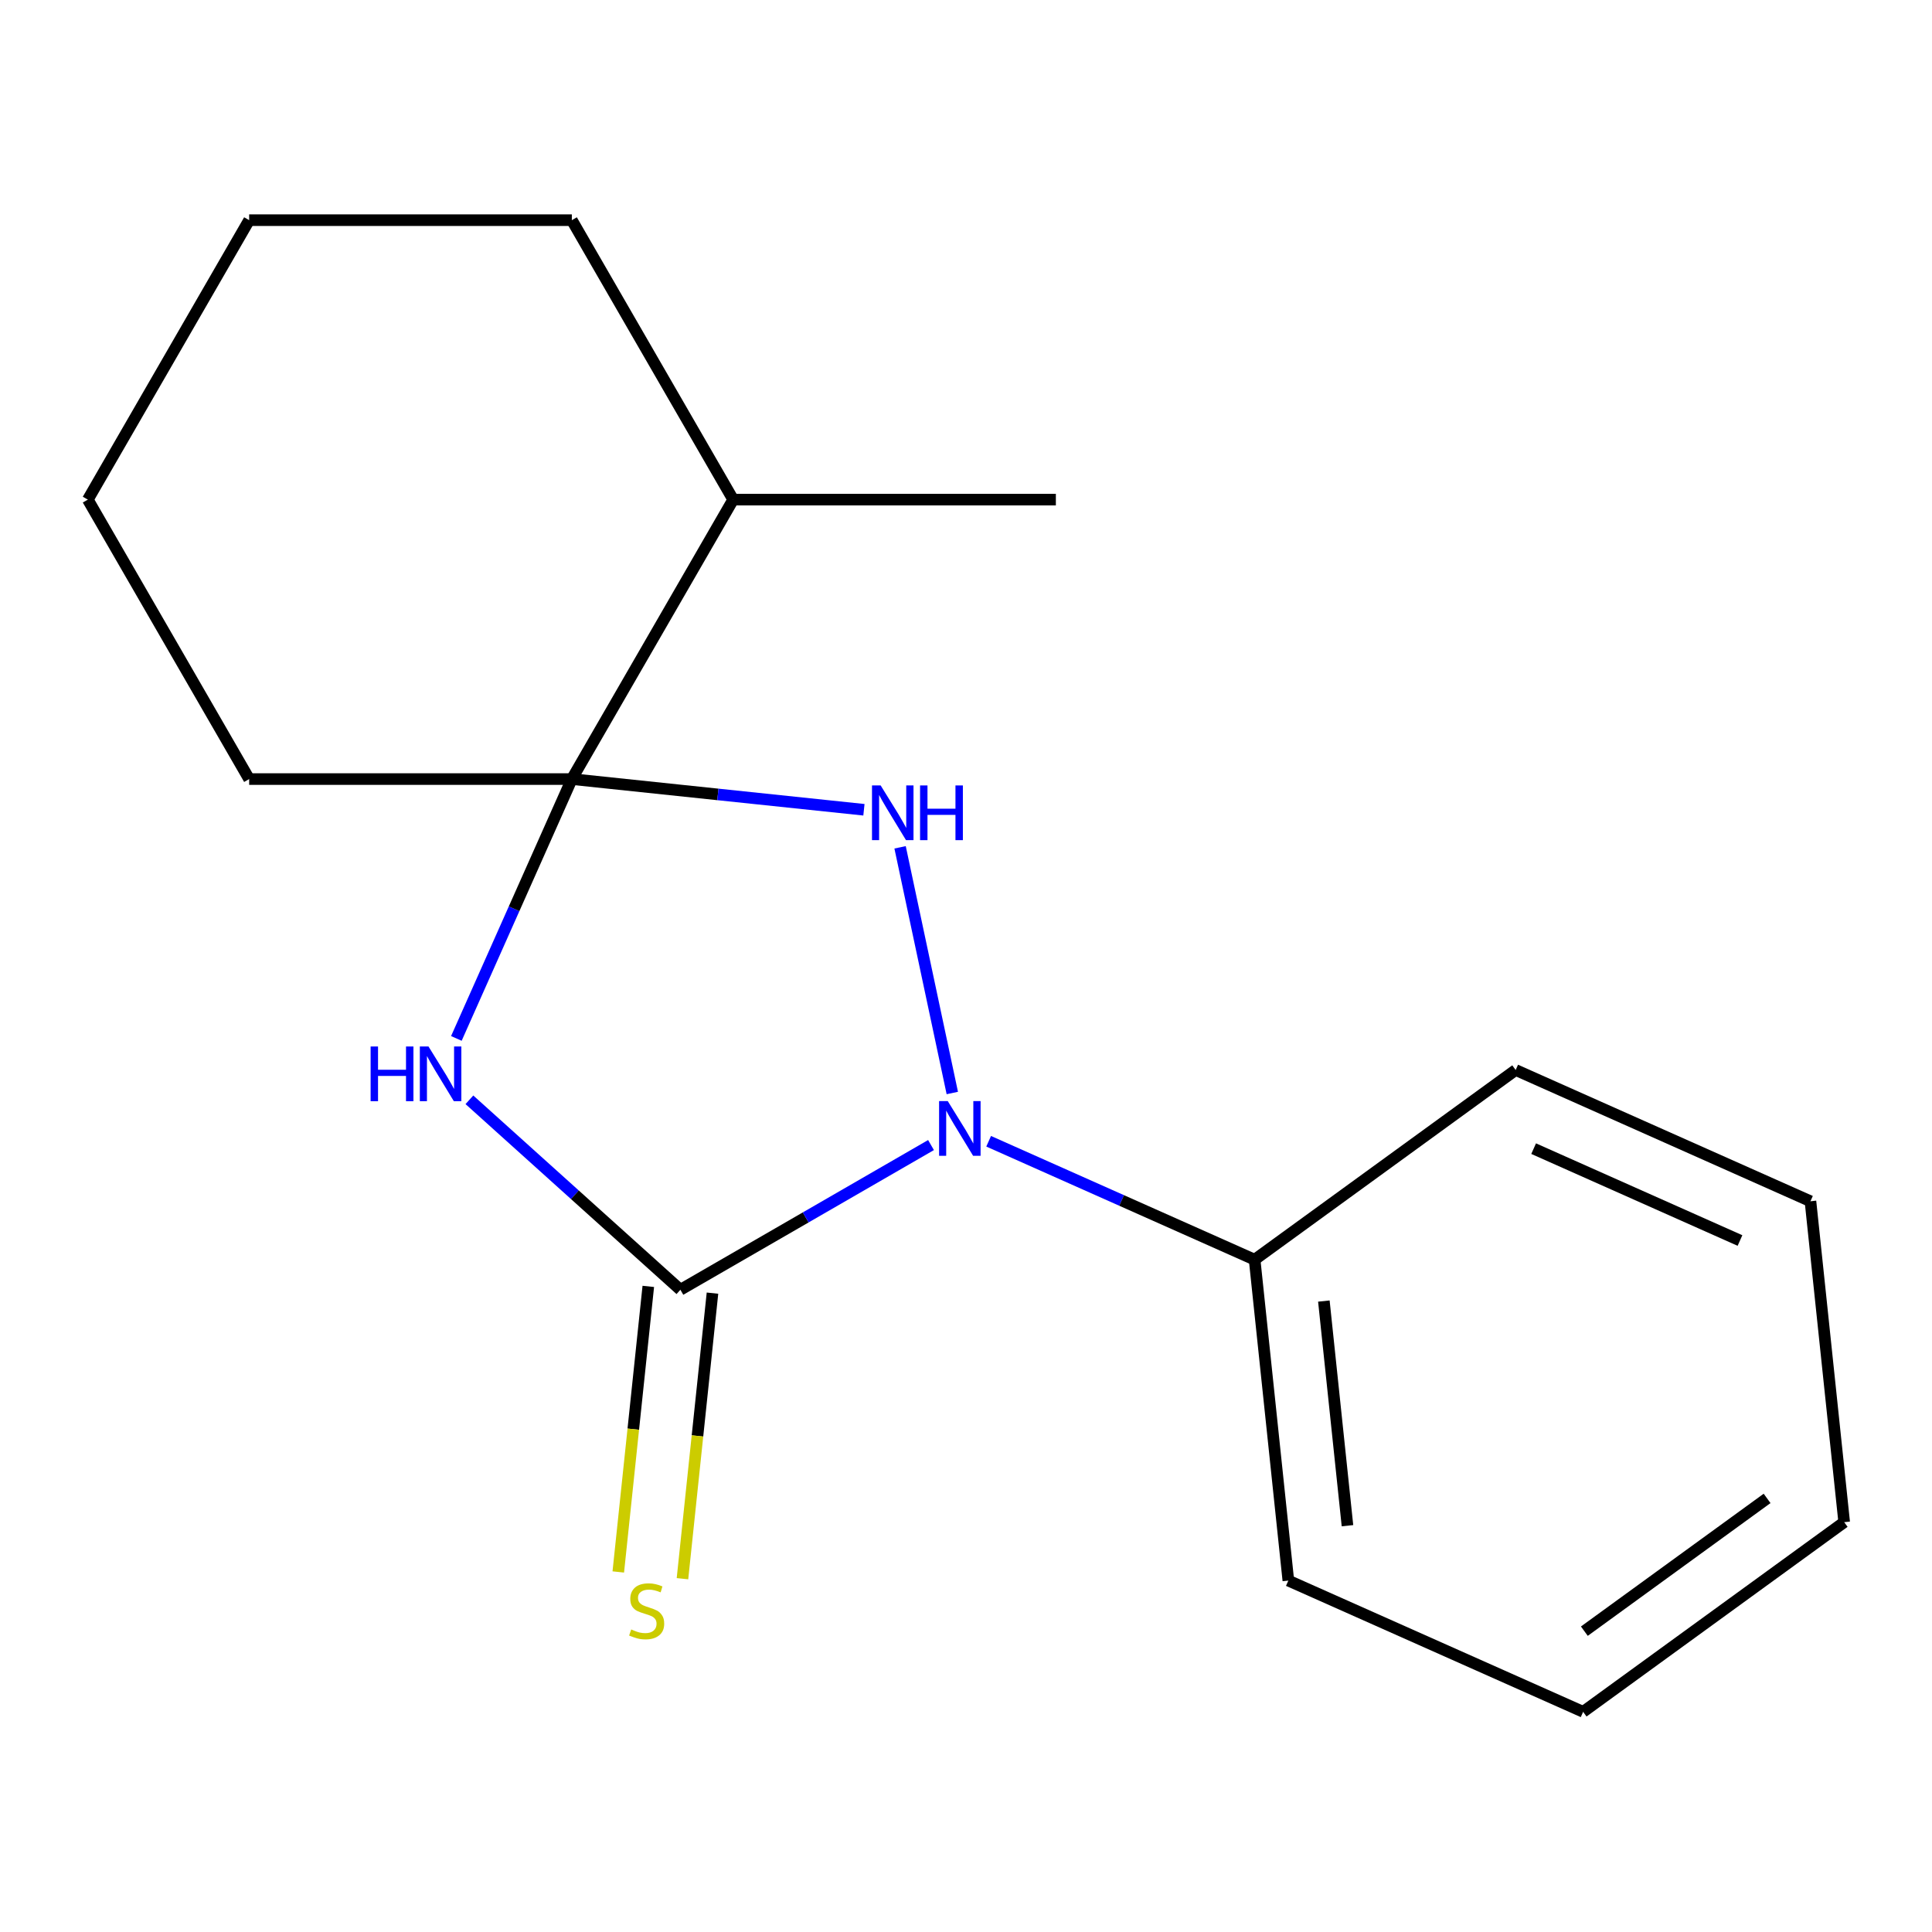 <?xml version='1.0' encoding='iso-8859-1'?>
<svg version='1.1' baseProfile='full'
              xmlns='http://www.w3.org/2000/svg'
                      xmlns:rdkit='http://www.rdkit.org/xml'
                      xmlns:xlink='http://www.w3.org/1999/xlink'
                  xml:space='preserve'
width='1000px' height='1000px' viewBox='0 0 1000 1000'>
<!-- END OF HEADER -->
<rect style='opacity:1.0;fill:#FFFFFF;stroke:none' width='1000' height='1000' x='0' y='0'> </rect>
<path class='bond-0' d='M 242.965,569.253 L 297.566,618.417' style='fill:none;fill-rule:evenodd;stroke:#0000FF;stroke-width:6px;stroke-linecap:butt;stroke-linejoin:miter;stroke-opacity:1' />
<path class='bond-0' d='M 297.566,618.417 L 352.168,667.58' style='fill:none;fill-rule:evenodd;stroke:#000000;stroke-width:6px;stroke-linecap:butt;stroke-linejoin:miter;stroke-opacity:1' />
<path class='bond-2' d='M 236.213,537.488 L 266.097,470.366' style='fill:none;fill-rule:evenodd;stroke:#0000FF;stroke-width:6px;stroke-linecap:butt;stroke-linejoin:miter;stroke-opacity:1' />
<path class='bond-2' d='M 266.097,470.366 L 295.982,403.245' style='fill:none;fill-rule:evenodd;stroke:#000000;stroke-width:6px;stroke-linecap:butt;stroke-linejoin:miter;stroke-opacity:1' />
<path class='bond-1' d='M 352.168,667.58 L 417.031,630.131' style='fill:none;fill-rule:evenodd;stroke:#000000;stroke-width:6px;stroke-linecap:butt;stroke-linejoin:miter;stroke-opacity:1' />
<path class='bond-1' d='M 417.031,630.131 L 481.894,592.683' style='fill:none;fill-rule:evenodd;stroke:#0000FF;stroke-width:6px;stroke-linecap:butt;stroke-linejoin:miter;stroke-opacity:1' />
<path class='bond-4' d='M 335.558,665.834 L 327.79,739.738' style='fill:none;fill-rule:evenodd;stroke:#000000;stroke-width:6px;stroke-linecap:butt;stroke-linejoin:miter;stroke-opacity:1' />
<path class='bond-4' d='M 327.79,739.738 L 320.022,813.642' style='fill:none;fill-rule:evenodd;stroke:#CCCC00;stroke-width:6px;stroke-linecap:butt;stroke-linejoin:miter;stroke-opacity:1' />
<path class='bond-4' d='M 368.778,669.326 L 361.011,743.23' style='fill:none;fill-rule:evenodd;stroke:#000000;stroke-width:6px;stroke-linecap:butt;stroke-linejoin:miter;stroke-opacity:1' />
<path class='bond-4' d='M 361.011,743.23 L 353.243,817.134' style='fill:none;fill-rule:evenodd;stroke:#CCCC00;stroke-width:6px;stroke-linecap:butt;stroke-linejoin:miter;stroke-opacity:1' />
<path class='bond-5' d='M 511.725,590.712 L 580.557,621.358' style='fill:none;fill-rule:evenodd;stroke:#0000FF;stroke-width:6px;stroke-linecap:butt;stroke-linejoin:miter;stroke-opacity:1' />
<path class='bond-5' d='M 580.557,621.358 L 649.388,652.004' style='fill:none;fill-rule:evenodd;stroke:#000000;stroke-width:6px;stroke-linecap:butt;stroke-linejoin:miter;stroke-opacity:1' />
<path class='bond-17' d='M 492.912,565.736 L 465.882,438.57' style='fill:none;fill-rule:evenodd;stroke:#0000FF;stroke-width:6px;stroke-linecap:butt;stroke-linejoin:miter;stroke-opacity:1' />
<path class='bond-3' d='M 295.982,403.245 L 371.575,411.19' style='fill:none;fill-rule:evenodd;stroke:#000000;stroke-width:6px;stroke-linecap:butt;stroke-linejoin:miter;stroke-opacity:1' />
<path class='bond-3' d='M 371.575,411.19 L 447.169,419.135' style='fill:none;fill-rule:evenodd;stroke:#0000FF;stroke-width:6px;stroke-linecap:butt;stroke-linejoin:miter;stroke-opacity:1' />
<path class='bond-6' d='M 295.982,403.245 L 379.491,258.603' style='fill:none;fill-rule:evenodd;stroke:#000000;stroke-width:6px;stroke-linecap:butt;stroke-linejoin:miter;stroke-opacity:1' />
<path class='bond-7' d='M 295.982,403.245 L 128.964,403.245' style='fill:none;fill-rule:evenodd;stroke:#000000;stroke-width:6px;stroke-linecap:butt;stroke-linejoin:miter;stroke-opacity:1' />
<path class='bond-8' d='M 649.388,652.004 L 666.846,818.107' style='fill:none;fill-rule:evenodd;stroke:#000000;stroke-width:6px;stroke-linecap:butt;stroke-linejoin:miter;stroke-opacity:1' />
<path class='bond-8' d='M 685.228,673.427 L 697.448,789.7' style='fill:none;fill-rule:evenodd;stroke:#000000;stroke-width:6px;stroke-linecap:butt;stroke-linejoin:miter;stroke-opacity:1' />
<path class='bond-9' d='M 649.388,652.004 L 784.509,553.833' style='fill:none;fill-rule:evenodd;stroke:#000000;stroke-width:6px;stroke-linecap:butt;stroke-linejoin:miter;stroke-opacity:1' />
<path class='bond-10' d='M 379.491,258.603 L 546.509,258.603' style='fill:none;fill-rule:evenodd;stroke:#000000;stroke-width:6px;stroke-linecap:butt;stroke-linejoin:miter;stroke-opacity:1' />
<path class='bond-11' d='M 379.491,258.603 L 295.982,113.961' style='fill:none;fill-rule:evenodd;stroke:#000000;stroke-width:6px;stroke-linecap:butt;stroke-linejoin:miter;stroke-opacity:1' />
<path class='bond-12' d='M 128.964,403.245 L 45.455,258.603' style='fill:none;fill-rule:evenodd;stroke:#000000;stroke-width:6px;stroke-linecap:butt;stroke-linejoin:miter;stroke-opacity:1' />
<path class='bond-13' d='M 666.846,818.107 L 819.425,886.039' style='fill:none;fill-rule:evenodd;stroke:#000000;stroke-width:6px;stroke-linecap:butt;stroke-linejoin:miter;stroke-opacity:1' />
<path class='bond-14' d='M 784.509,553.833 L 937.087,621.765' style='fill:none;fill-rule:evenodd;stroke:#000000;stroke-width:6px;stroke-linecap:butt;stroke-linejoin:miter;stroke-opacity:1' />
<path class='bond-14' d='M 793.809,594.538 L 900.614,642.091' style='fill:none;fill-rule:evenodd;stroke:#000000;stroke-width:6px;stroke-linecap:butt;stroke-linejoin:miter;stroke-opacity:1' />
<path class='bond-18' d='M 295.982,113.961 L 128.964,113.961' style='fill:none;fill-rule:evenodd;stroke:#000000;stroke-width:6px;stroke-linecap:butt;stroke-linejoin:miter;stroke-opacity:1' />
<path class='bond-15' d='M 45.455,258.603 L 128.964,113.961' style='fill:none;fill-rule:evenodd;stroke:#000000;stroke-width:6px;stroke-linecap:butt;stroke-linejoin:miter;stroke-opacity:1' />
<path class='bond-19' d='M 819.425,886.039 L 954.545,787.868' style='fill:none;fill-rule:evenodd;stroke:#000000;stroke-width:6px;stroke-linecap:butt;stroke-linejoin:miter;stroke-opacity:1' />
<path class='bond-19' d='M 820.059,844.289 L 914.643,775.57' style='fill:none;fill-rule:evenodd;stroke:#000000;stroke-width:6px;stroke-linecap:butt;stroke-linejoin:miter;stroke-opacity:1' />
<path class='bond-16' d='M 937.087,621.765 L 954.545,787.868' style='fill:none;fill-rule:evenodd;stroke:#000000;stroke-width:6px;stroke-linecap:butt;stroke-linejoin:miter;stroke-opacity:1' />
<path  class='atom-0' d='M 191.829 541.663
L 195.669 541.663
L 195.669 553.703
L 210.149 553.703
L 210.149 541.663
L 213.989 541.663
L 213.989 569.983
L 210.149 569.983
L 210.149 556.903
L 195.669 556.903
L 195.669 569.983
L 191.829 569.983
L 191.829 541.663
' fill='#0000FF'/>
<path  class='atom-0' d='M 221.789 541.663
L 231.069 556.663
Q 231.989 558.143, 233.469 560.823
Q 234.949 563.503, 235.029 563.663
L 235.029 541.663
L 238.789 541.663
L 238.789 569.983
L 234.909 569.983
L 224.949 553.583
Q 223.789 551.663, 222.549 549.463
Q 221.349 547.263, 220.989 546.583
L 220.989 569.983
L 217.309 569.983
L 217.309 541.663
L 221.789 541.663
' fill='#0000FF'/>
<path  class='atom-2' d='M 490.55 569.911
L 499.83 584.911
Q 500.75 586.391, 502.23 589.071
Q 503.71 591.751, 503.79 591.911
L 503.79 569.911
L 507.55 569.911
L 507.55 598.231
L 503.67 598.231
L 493.71 581.831
Q 492.55 579.911, 491.31 577.711
Q 490.11 575.511, 489.75 574.831
L 489.75 598.231
L 486.07 598.231
L 486.07 569.911
L 490.55 569.911
' fill='#0000FF'/>
<path  class='atom-4' d='M 455.825 406.543
L 465.105 421.543
Q 466.025 423.023, 467.505 425.703
Q 468.985 428.383, 469.065 428.543
L 469.065 406.543
L 472.825 406.543
L 472.825 434.863
L 468.945 434.863
L 458.985 418.463
Q 457.825 416.543, 456.585 414.343
Q 455.385 412.143, 455.025 411.463
L 455.025 434.863
L 451.345 434.863
L 451.345 406.543
L 455.825 406.543
' fill='#0000FF'/>
<path  class='atom-4' d='M 476.225 406.543
L 480.065 406.543
L 480.065 418.583
L 494.545 418.583
L 494.545 406.543
L 498.385 406.543
L 498.385 434.863
L 494.545 434.863
L 494.545 421.783
L 480.065 421.783
L 480.065 434.863
L 476.225 434.863
L 476.225 406.543
' fill='#0000FF'/>
<path  class='atom-5' d='M 326.71 843.403
Q 327.03 843.523, 328.35 844.083
Q 329.67 844.643, 331.11 845.003
Q 332.59 845.323, 334.03 845.323
Q 336.71 845.323, 338.27 844.043
Q 339.83 842.723, 339.83 840.443
Q 339.83 838.883, 339.03 837.923
Q 338.27 836.963, 337.07 836.443
Q 335.87 835.923, 333.87 835.323
Q 331.35 834.563, 329.83 833.843
Q 328.35 833.123, 327.27 831.603
Q 326.23 830.083, 326.23 827.523
Q 326.23 823.963, 328.63 821.763
Q 331.07 819.563, 335.87 819.563
Q 339.15 819.563, 342.87 821.123
L 341.95 824.203
Q 338.55 822.803, 335.99 822.803
Q 333.23 822.803, 331.71 823.963
Q 330.19 825.083, 330.23 827.043
Q 330.23 828.563, 330.99 829.483
Q 331.79 830.403, 332.91 830.923
Q 334.07 831.443, 335.99 832.043
Q 338.55 832.843, 340.07 833.643
Q 341.59 834.443, 342.67 836.083
Q 343.79 837.683, 343.79 840.443
Q 343.79 844.363, 341.15 846.483
Q 338.55 848.563, 334.19 848.563
Q 331.67 848.563, 329.75 848.003
Q 327.87 847.483, 325.63 846.563
L 326.71 843.403
' fill='#CCCC00'/>
</svg>
